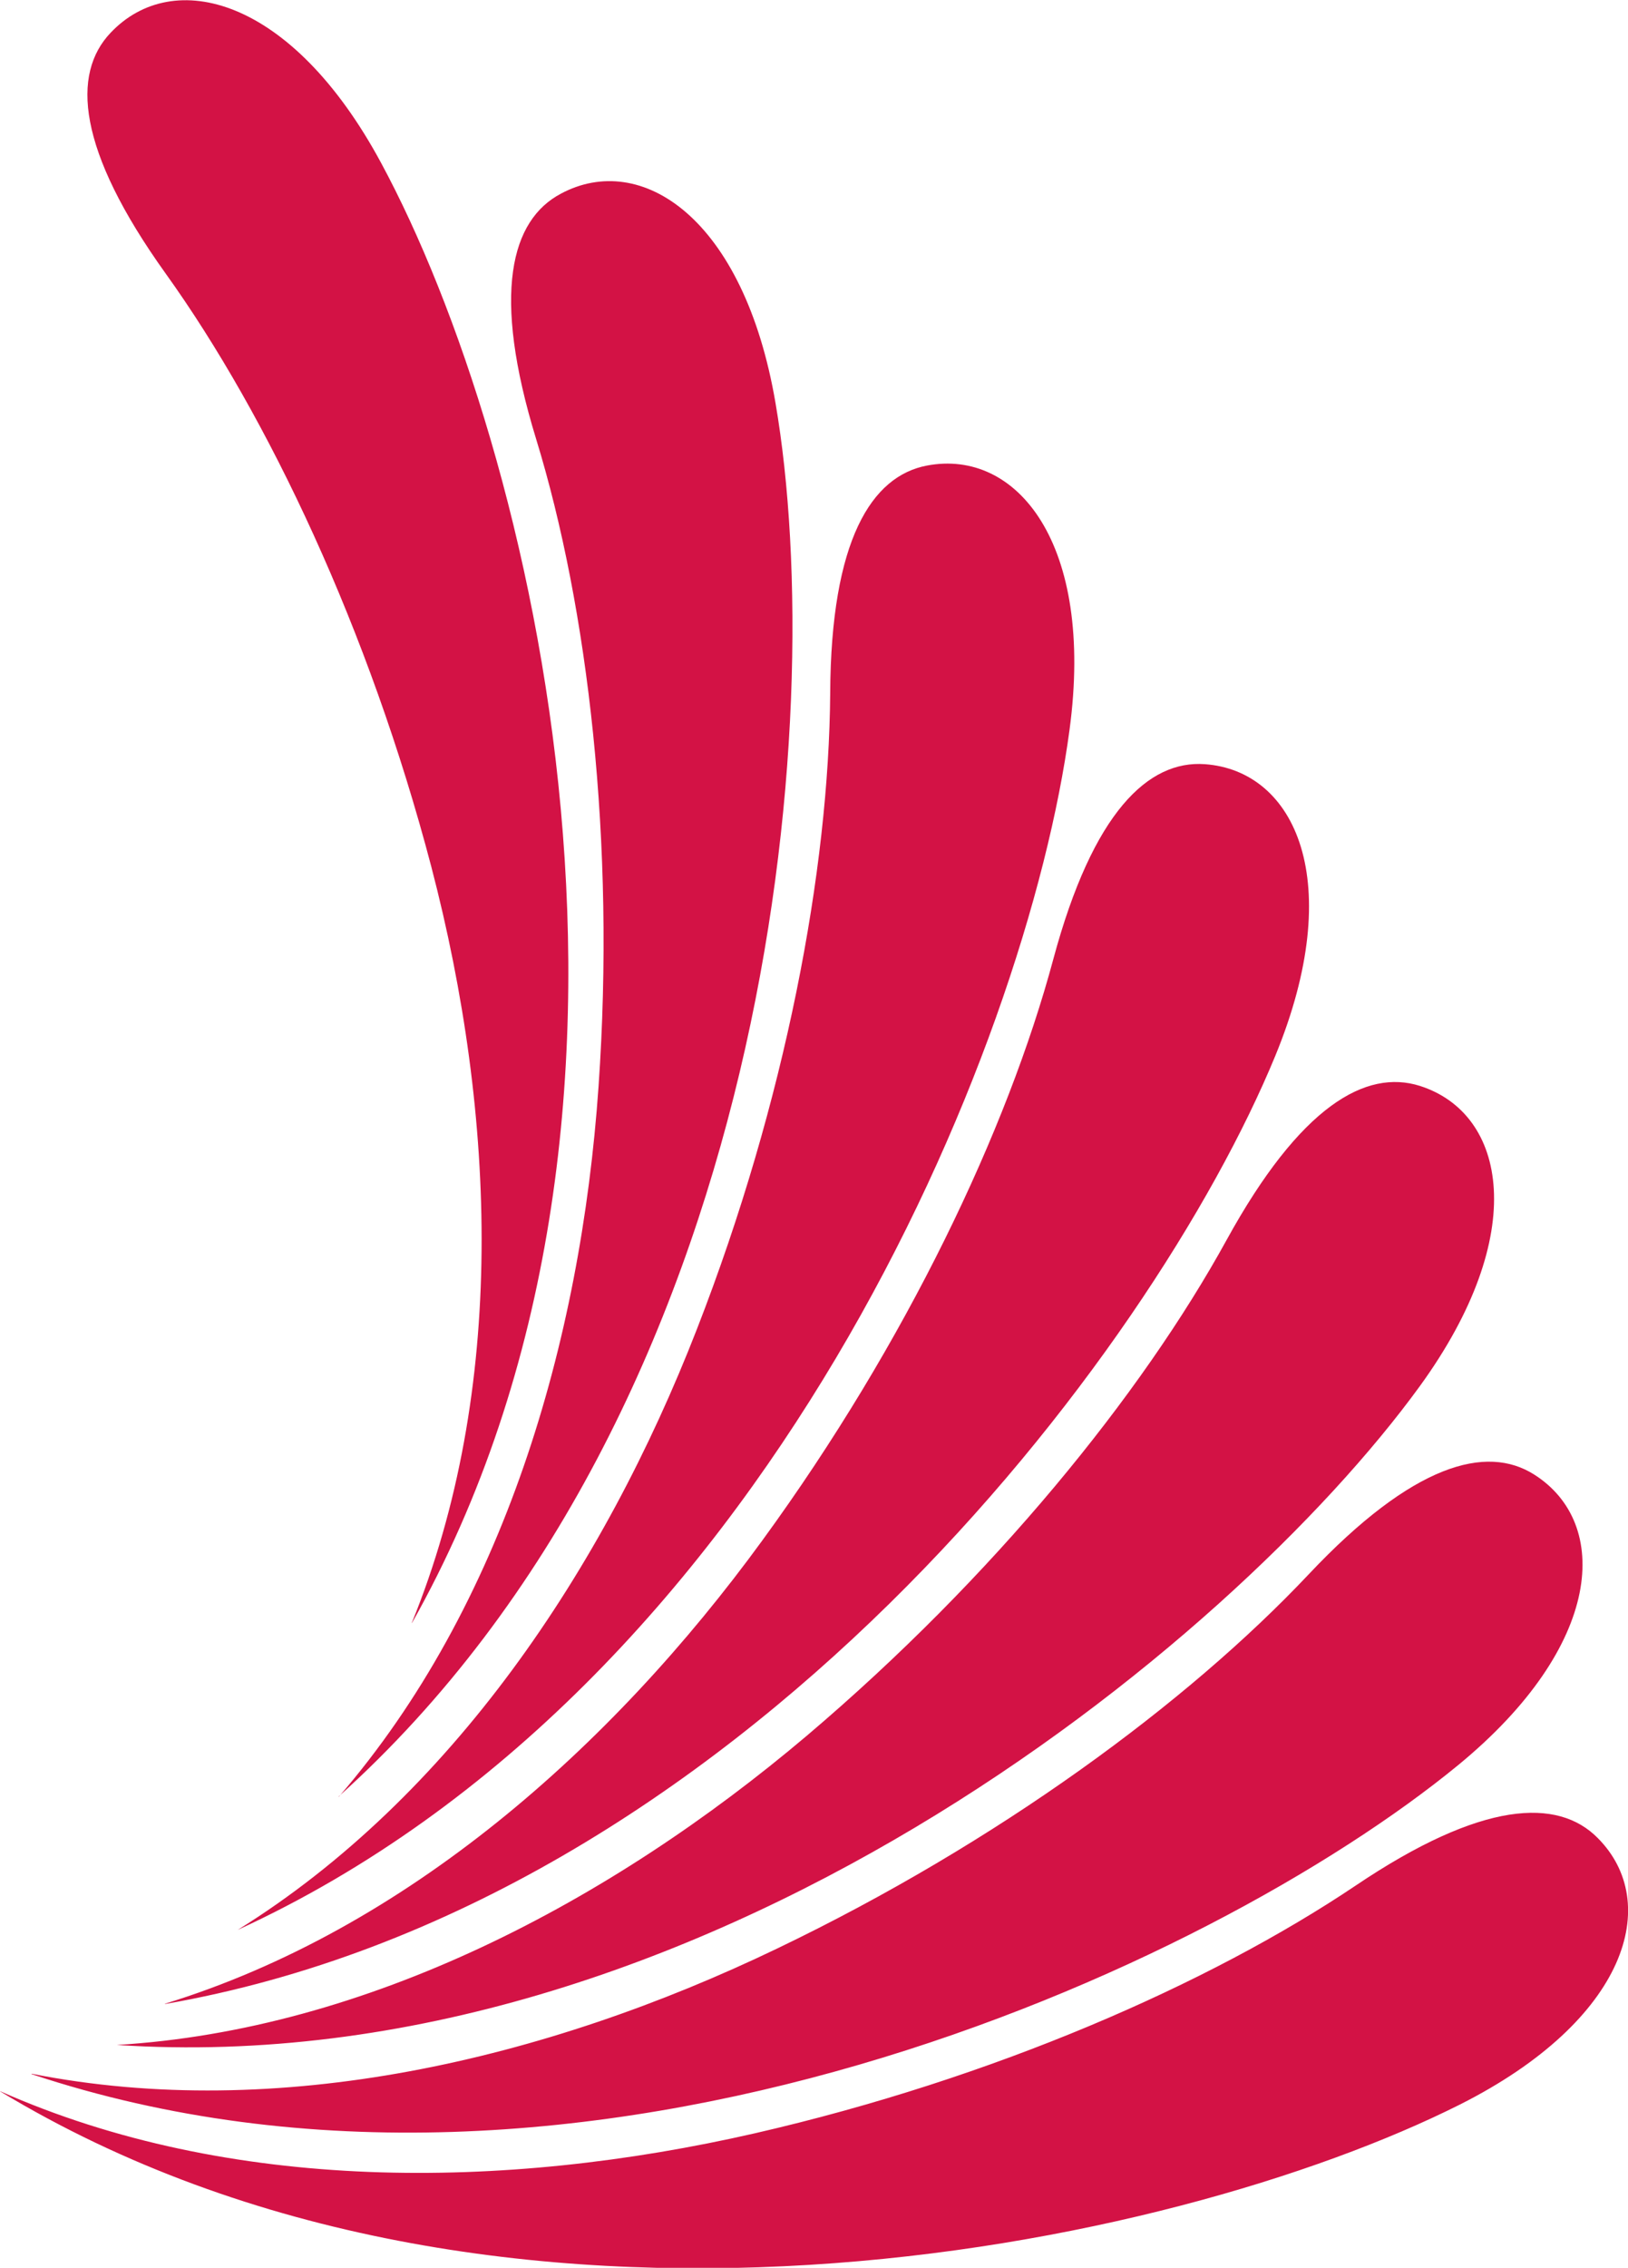 <?xml version="1.0" encoding="UTF-8"?>
<svg xmlns="http://www.w3.org/2000/svg" xmlns:xlink="http://www.w3.org/1999/xlink" id="Layer_1" data-name="Layer 1" viewBox="0 0 40.2 55.97">
  <defs>
    <style>
      .cls-1 {
        fill: url(#linear-gradient-2);
      }

      .cls-2 {
        mask: url(#mask-1);
      }

      .cls-3 {
        fill: #d31245;
      }

      .cls-4 {
        mask: url(#mask);
      }

      .cls-5 {
        fill: url(#linear-gradient);
        mix-blend-mode: multiply;
      }

      .cls-6 {
        filter: url(#luminosity-noclip);
      }
    </style>
    <filter id="luminosity-noclip" x="0" y="0" width="40.2" height="55.97" color-interpolation-filters="sRGB" filterUnits="userSpaceOnUse">
      <feFlood flood-color="#fff" result="bg"></feFlood>
      <feBlend in="SourceGraphic" in2="bg"></feBlend>
    </filter>
    <filter id="luminosity-noclip-2" x="0" y="-8219.49" width="40.2" height="32766" color-interpolation-filters="sRGB" filterUnits="userSpaceOnUse">
      <feFlood flood-color="#fff" result="bg"></feFlood>
      <feBlend in="SourceGraphic" in2="bg"></feBlend>
    </filter>
    <mask id="mask-1" x="0" y="-8219.49" width="40.2" height="32766" maskUnits="userSpaceOnUse"></mask>
    <linearGradient id="linear-gradient" x1="-8.5" y1="14.18" x2="36.91" y2="52.29" gradientUnits="userSpaceOnUse">
      <stop offset="0" stop-color="#000"></stop>
      <stop offset=".17" stop-color="#393939"></stop>
      <stop offset=".4" stop-color="#7e7e7e"></stop>
      <stop offset=".6" stop-color="#b5b5b5"></stop>
      <stop offset=".78" stop-color="#ddd"></stop>
      <stop offset=".92" stop-color="#f6f6f6"></stop>
      <stop offset="1" stop-color="#fff"></stop>
    </linearGradient>
    <mask id="mask" x="0" y="0" width="40.2" height="55.97" maskUnits="userSpaceOnUse">
      <g class="cls-6">
        <g class="cls-2">
          <path class="cls-5" d="M0,51.61c5.66,2.51,12.43,2.46,18.64,1.04,5.88-1.35,11.21-3.68,14.83-6.11,3.13-2.11,5-2.17,5.98-1.18,1.59,1.59.75,4.49-3.4,6.58-7.09,3.56-23.75,7.1-36.04-.32ZM.78,51.18c6.08,1.2,12.67-.33,18.41-3.09,5.44-2.61,10.13-6.06,13.12-9.23,2.59-2.75,4.4-3.21,5.57-2.47,1.9,1.2,1.72,4.22-1.87,7.17-6.13,5.03-21.61,12.16-35.23,7.63ZM2.88,50.47c6.18-.37,12.18-3.52,17.04-7.63,4.6-3.9,8.27-8.42,10.37-12.24,1.82-3.31,3.44-4.22,4.77-3.8,2.14.68,2.73,3.65,0,7.41-4.66,6.41-17.84,17.21-32.17,16.26ZM4.08,49.45c5.92-1.82,11-6.29,14.75-11.44,3.55-4.87,6.05-10.13,7.18-14.34.98-3.64,2.35-4.91,3.74-4.81,2.24.16,3.51,2.9,1.74,7.2-3.02,7.33-13.27,20.94-27.42,23.4ZM5.87,47.63c5.26-3.27,9.03-8.89,11.34-14.83,2.19-5.62,3.26-11.34,3.29-15.7.02-3.77,1.02-5.35,2.39-5.61,2.21-.42,4.14,1.91,3.52,6.52-1.05,7.86-7.49,23.63-20.54,29.62ZM8.37,44.34c4.05-4.69,5.97-11.18,6.41-17.53.42-6.02-.26-11.8-1.54-15.97-1.11-3.61-.62-5.41.61-6.06,1.98-1.06,4.52.59,5.3,5.17,1.34,7.81-.11,24.79-10.79,34.39ZM10.17,40.05c2.34-5.74,2.09-12.5.48-18.66-1.53-5.83-4.02-11.1-6.56-14.64C1.89,3.68,1.77,1.82,2.73.81c1.54-1.63,4.47-.89,6.68,3.21,3.77,6.98,7.81,23.53.76,36.04Z"></path>
        </g>
      </g>
    </mask>
    <linearGradient id="linear-gradient-2" x1="-8.5" y1="14.18" x2="36.91" y2="52.29" gradientUnits="userSpaceOnUse">
      <stop offset="0" stop-color="#782079"></stop>
      <stop offset="1" stop-color="#782079"></stop>
    </linearGradient>
  </defs>
  <path class="cls-3" d="M0,51.61c5.66,2.51,12.43,2.46,18.64,1.04,5.88-1.35,11.21-3.68,14.83-6.11,3.13-2.11,5-2.17,5.98-1.18,1.59,1.59.75,4.49-3.4,6.58-7.09,3.56-23.75,7.1-36.04-.32ZM.78,51.18c6.08,1.2,12.67-.33,18.41-3.09,5.44-2.61,10.13-6.06,13.12-9.23,2.59-2.75,4.4-3.21,5.57-2.47,1.9,1.2,1.72,4.22-1.87,7.17-6.13,5.03-21.61,12.16-35.23,7.63ZM2.88,50.47c6.18-.37,12.18-3.52,17.04-7.63,4.6-3.9,8.27-8.42,10.37-12.24,1.82-3.31,3.44-4.22,4.77-3.8,2.14.68,2.73,3.65,0,7.41-4.66,6.41-17.84,17.21-32.17,16.26ZM4.08,49.45c5.92-1.82,11-6.29,14.75-11.44,3.55-4.87,6.05-10.13,7.18-14.34.98-3.64,2.35-4.91,3.74-4.81,2.24.16,3.51,2.9,1.74,7.2-3.02,7.33-13.27,20.94-27.42,23.4ZM5.87,47.63c5.26-3.27,9.03-8.89,11.34-14.83,2.19-5.62,3.26-11.34,3.29-15.7.02-3.77,1.02-5.35,2.39-5.61,2.21-.42,4.14,1.91,3.52,6.52-1.05,7.86-7.49,23.63-20.54,29.62ZM8.37,44.34c4.05-4.69,5.97-11.18,6.41-17.53.42-6.02-.26-11.8-1.54-15.97-1.11-3.61-.62-5.41.61-6.06,1.98-1.06,4.52.59,5.3,5.17,1.34,7.81-.11,24.79-10.79,34.39ZM10.17,40.05c2.34-5.74,2.09-12.5.48-18.66-1.53-5.83-4.02-11.1-6.56-14.64C1.89,3.68,1.77,1.82,2.73.81c1.54-1.63,4.47-.89,6.68,3.21,3.77,6.98,7.81,23.53.76,36.04Z"></path>
  <g class="cls-4">
    <path class="cls-1" d="M0,51.61c5.66,2.51,12.43,2.46,18.64,1.04,5.88-1.35,11.21-3.68,14.83-6.11,3.13-2.11,5-2.17,5.98-1.18,1.59,1.59.75,4.49-3.4,6.58-7.09,3.56-23.75,7.1-36.04-.32ZM.78,51.18c6.08,1.2,12.67-.33,18.41-3.09,5.44-2.61,10.13-6.06,13.12-9.23,2.59-2.75,4.4-3.21,5.57-2.47,1.9,1.2,1.72,4.22-1.87,7.17-6.13,5.03-21.61,12.16-35.23,7.63ZM2.88,50.47c6.18-.37,12.18-3.52,17.04-7.63,4.6-3.9,8.27-8.42,10.37-12.24,1.82-3.31,3.44-4.22,4.77-3.8,2.14.68,2.73,3.65,0,7.41-4.66,6.41-17.84,17.21-32.17,16.26ZM4.08,49.45c5.92-1.82,11-6.29,14.75-11.44,3.55-4.87,6.05-10.13,7.18-14.34.98-3.64,2.35-4.91,3.74-4.81,2.24.16,3.51,2.9,1.74,7.2-3.02,7.33-13.27,20.94-27.42,23.4ZM5.87,47.63c5.26-3.27,9.03-8.89,11.34-14.83,2.19-5.62,3.26-11.34,3.29-15.7.02-3.77,1.02-5.35,2.39-5.61,2.21-.42,4.14,1.91,3.52,6.52-1.05,7.86-7.49,23.63-20.54,29.62ZM8.37,44.34c4.05-4.69,5.97-11.18,6.41-17.53.42-6.02-.26-11.8-1.54-15.97-1.11-3.61-.62-5.41.61-6.06,1.98-1.06,4.52.59,5.3,5.17,1.34,7.81-.11,24.79-10.79,34.39ZM10.17,40.05c2.34-5.74,2.09-12.5.48-18.66-1.53-5.83-4.02-11.1-6.56-14.64C1.89,3.68,1.77,1.82,2.73.81c1.54-1.63,4.47-.89,6.68,3.21,3.77,6.98,7.81,23.53.76,36.04Z"></path>
  </g>
</svg>
